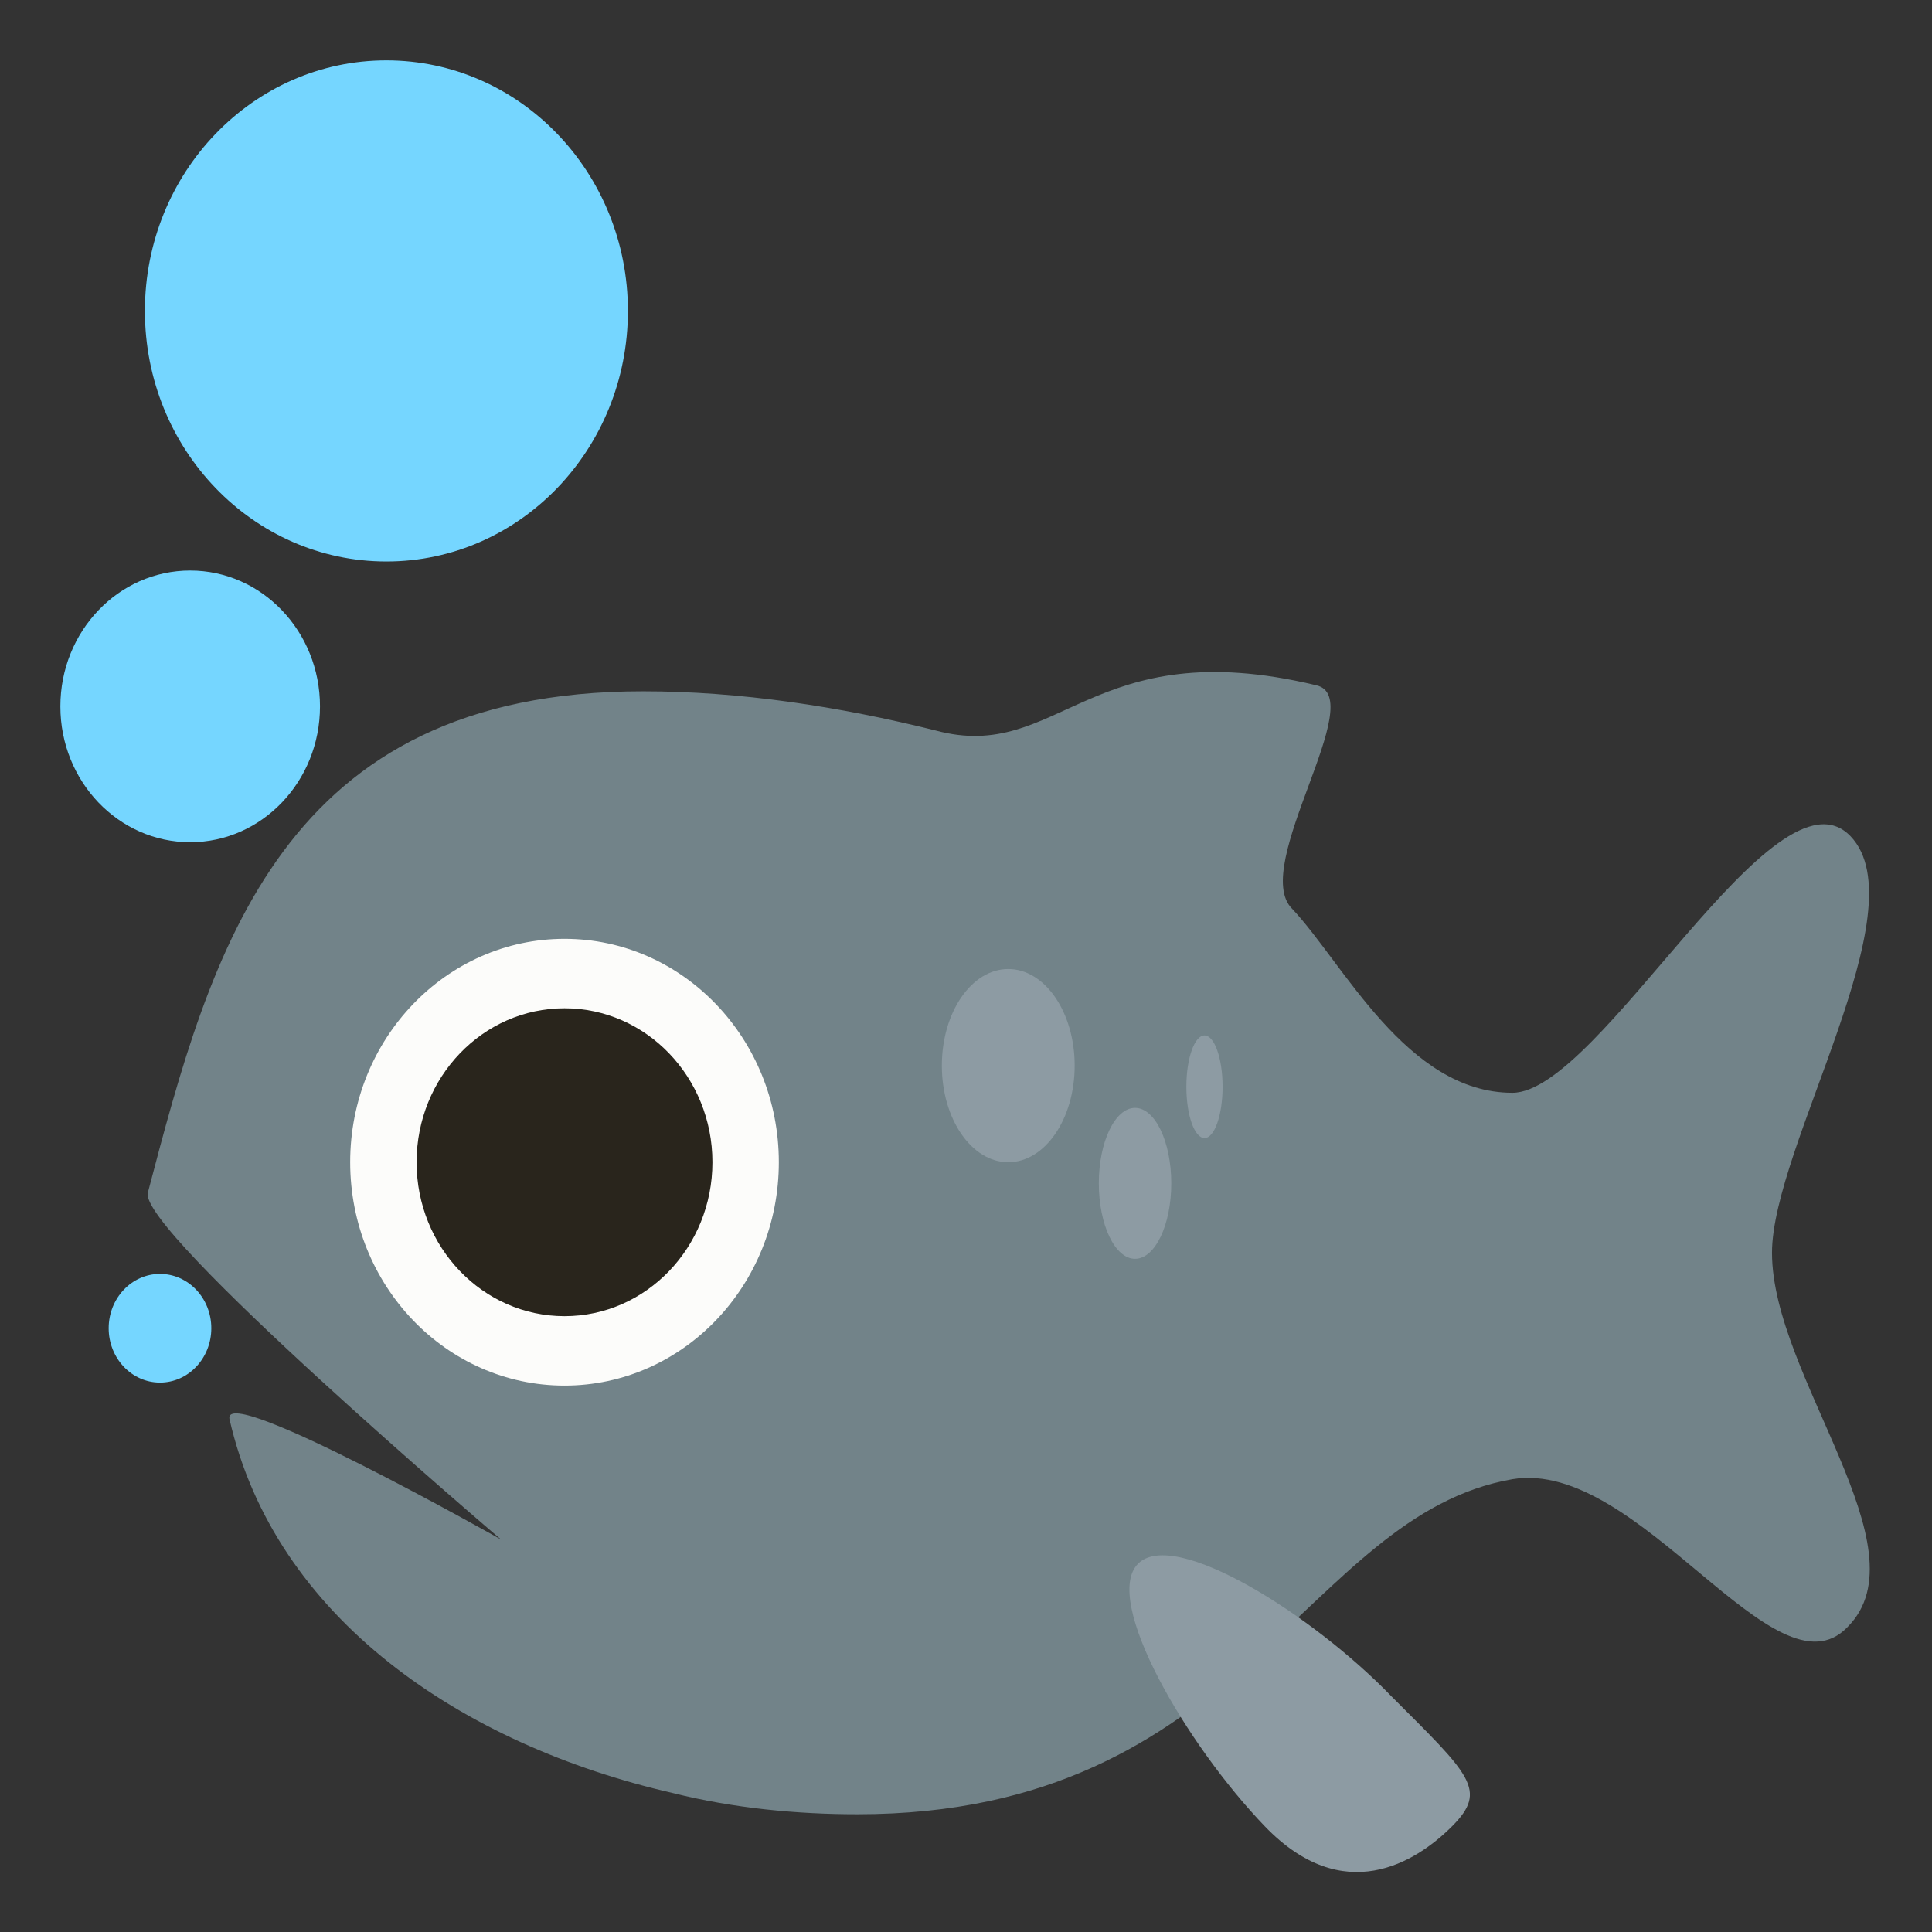 <svg xmlns="http://www.w3.org/2000/svg" viewBox="0 0 64 64" enable-background="new 0 0 64 64"><rect x="0" y="0" width="64" height="64" fill="#333333" stroke="none"/><path d="m58.7 41.5c0-3.5 4.9-11.4 2.6-13.8-2.5-2.6-8.3 8.5-11.2 8.5-3.5 0-5.6-4.3-7.3-6.1-1.4-1.4 2.6-7 .8-7.4-7.5-1.8-8.5 2.6-12.6 1.5-3.2-.8-6.5-1.3-9.7-1.3-12 0-14.3 8.6-16.4 16.6-.4 1.2 11.7 11.5 11.7 11.5s-9.2-5.2-9-4c1.5 6.6 7.7 10.8 14.7 12.4 2 .5 4.1.7 6.1.7 12.8 0 14.8-9.9 21.7-11.1 4.2-.7 8.7 7.4 11.1 4.9 2.6-2.6-2.5-8.3-2.5-12.4" fill="#728389"/><g fill="#8d9ba3"><path d="m48.1 60.5c-1.2 1.2-3.6 2.7-6.2 0-2.6-2.7-5.4-7.5-4.2-8.7 1.2-1.2 5.8 1.7 8.4 4.4 2.6 2.6 3.2 3.1 2 4.3"/><ellipse cx="33.4" cy="35.3" rx="2.2" ry="3.2"/><ellipse cx="37.6" cy="39.2" rx="1.2" ry="2.5"/><ellipse cx="39.9" cy="36" rx=".6" ry="1.7"/></g><g fill="#75d6ff"><ellipse cx="5.3" cy="44" rx="1.7" ry="1.8"/><ellipse cx="6.3" cy="23.4" rx="4.3" ry="4.5"/><ellipse cx="12.8" cy="10.3" rx="8" ry="8.3"/></g><ellipse cx="18.7" cy="38.5" rx="7.1" ry="7.4" fill="#fcfcfa"/><ellipse cx="18.7" cy="38.5" rx="4.9" ry="5.1" fill="#29251c"/></svg>